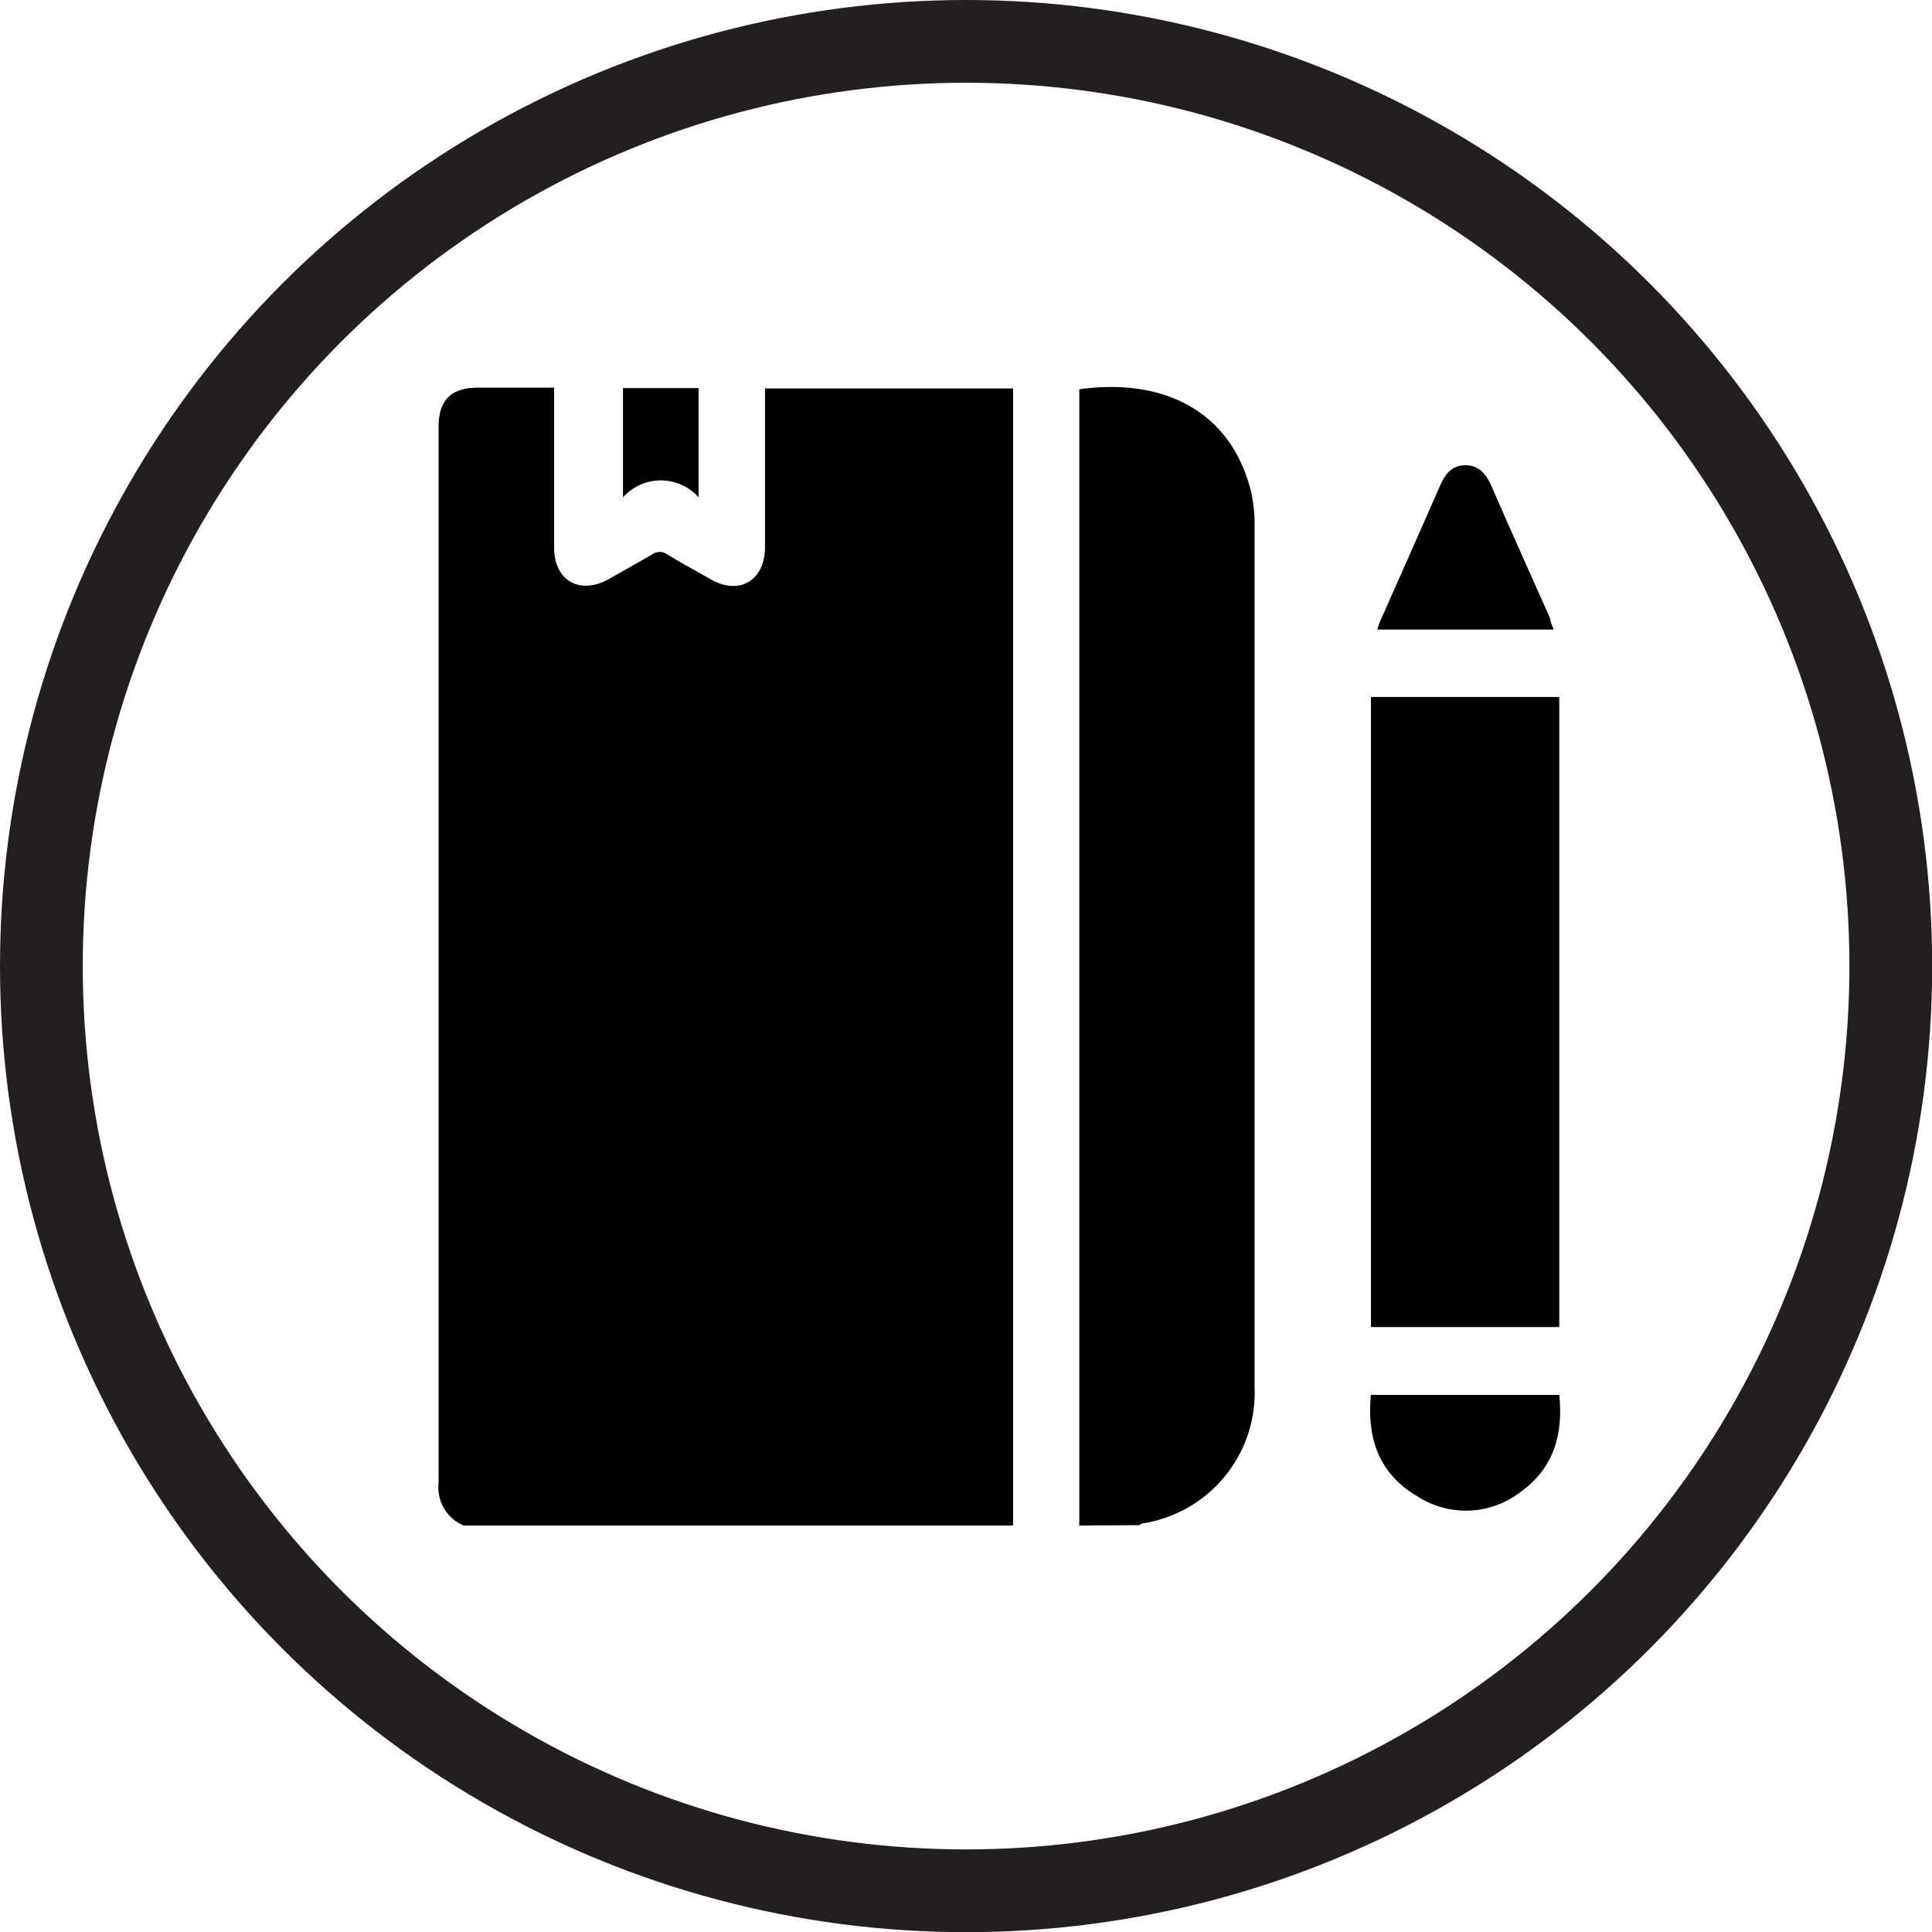 <svg id="Layer_1" data-name="Layer 1" xmlns="http://www.w3.org/2000/svg" viewBox="0 0 116.73 116.73"><defs><style>.cls-1{fill:none;stroke:#231f20;stroke-miterlimit:10;stroke-width:5px;}.cls-2{fill:#010101;}</style></defs><circle class="cls-1" cx="58.37" cy="58.37" r="55.87"/><g id="Layer_2" data-name="Layer 2"><g id="Layer_1-2" data-name="Layer 1-2"><path class="cls-2" d="M70,100.57H36.8A2.49,2.49,0,0,1,35.29,98q0-25.9,0-51.82V34.19c0-1.62.76-2.37,2.39-2.37h4l.59,0v9.67c0,2,1.56,2.87,3.3,1.9.88-.49,1.76-1,2.62-1.49a.78.78,0,0,1,.92,0c.86.52,1.74,1,2.62,1.5,1.74,1,3.27.06,3.28-1.92V31.87H70Z" transform="translate(-8.79 -8.4)"/><path class="cls-2" d="M74,100.57V31.92c4.93-.69,9.13,1.18,10.38,6.19a9,9,0,0,1,.21,2.06q0,26,0,52a8,8,0,0,1-6.81,8.28l-.16.1Z" transform="translate(-8.79 -8.4)"/><path class="cls-2" d="M91.62,50.51H103V88.58H91.62Z" transform="translate(-8.79 -8.4)"/><path class="cls-2" d="M91.62,92.68H103c.25,2.42-.36,4.48-2.39,5.9a5.39,5.39,0,0,1-6.18.23C92.1,97.44,91.37,95.3,91.62,92.68Z" transform="translate(-8.79 -8.4)"/><path class="cls-2" d="M102.66,46.44H92c.08-.22.13-.41.21-.58,1.2-2.71,2.41-5.42,3.6-8.14.3-.68.69-1.2,1.51-1.21s1.26.53,1.57,1.23c1.17,2.68,2.36,5.35,3.55,8C102.48,46,102.55,46.16,102.66,46.44Z" transform="translate(-8.79 -8.4)"/><path class="cls-2" d="M51,38.45a3.06,3.06,0,0,0-4.57,0v-6.6H51Z" transform="translate(-8.79 -8.4)"/></g></g></svg>